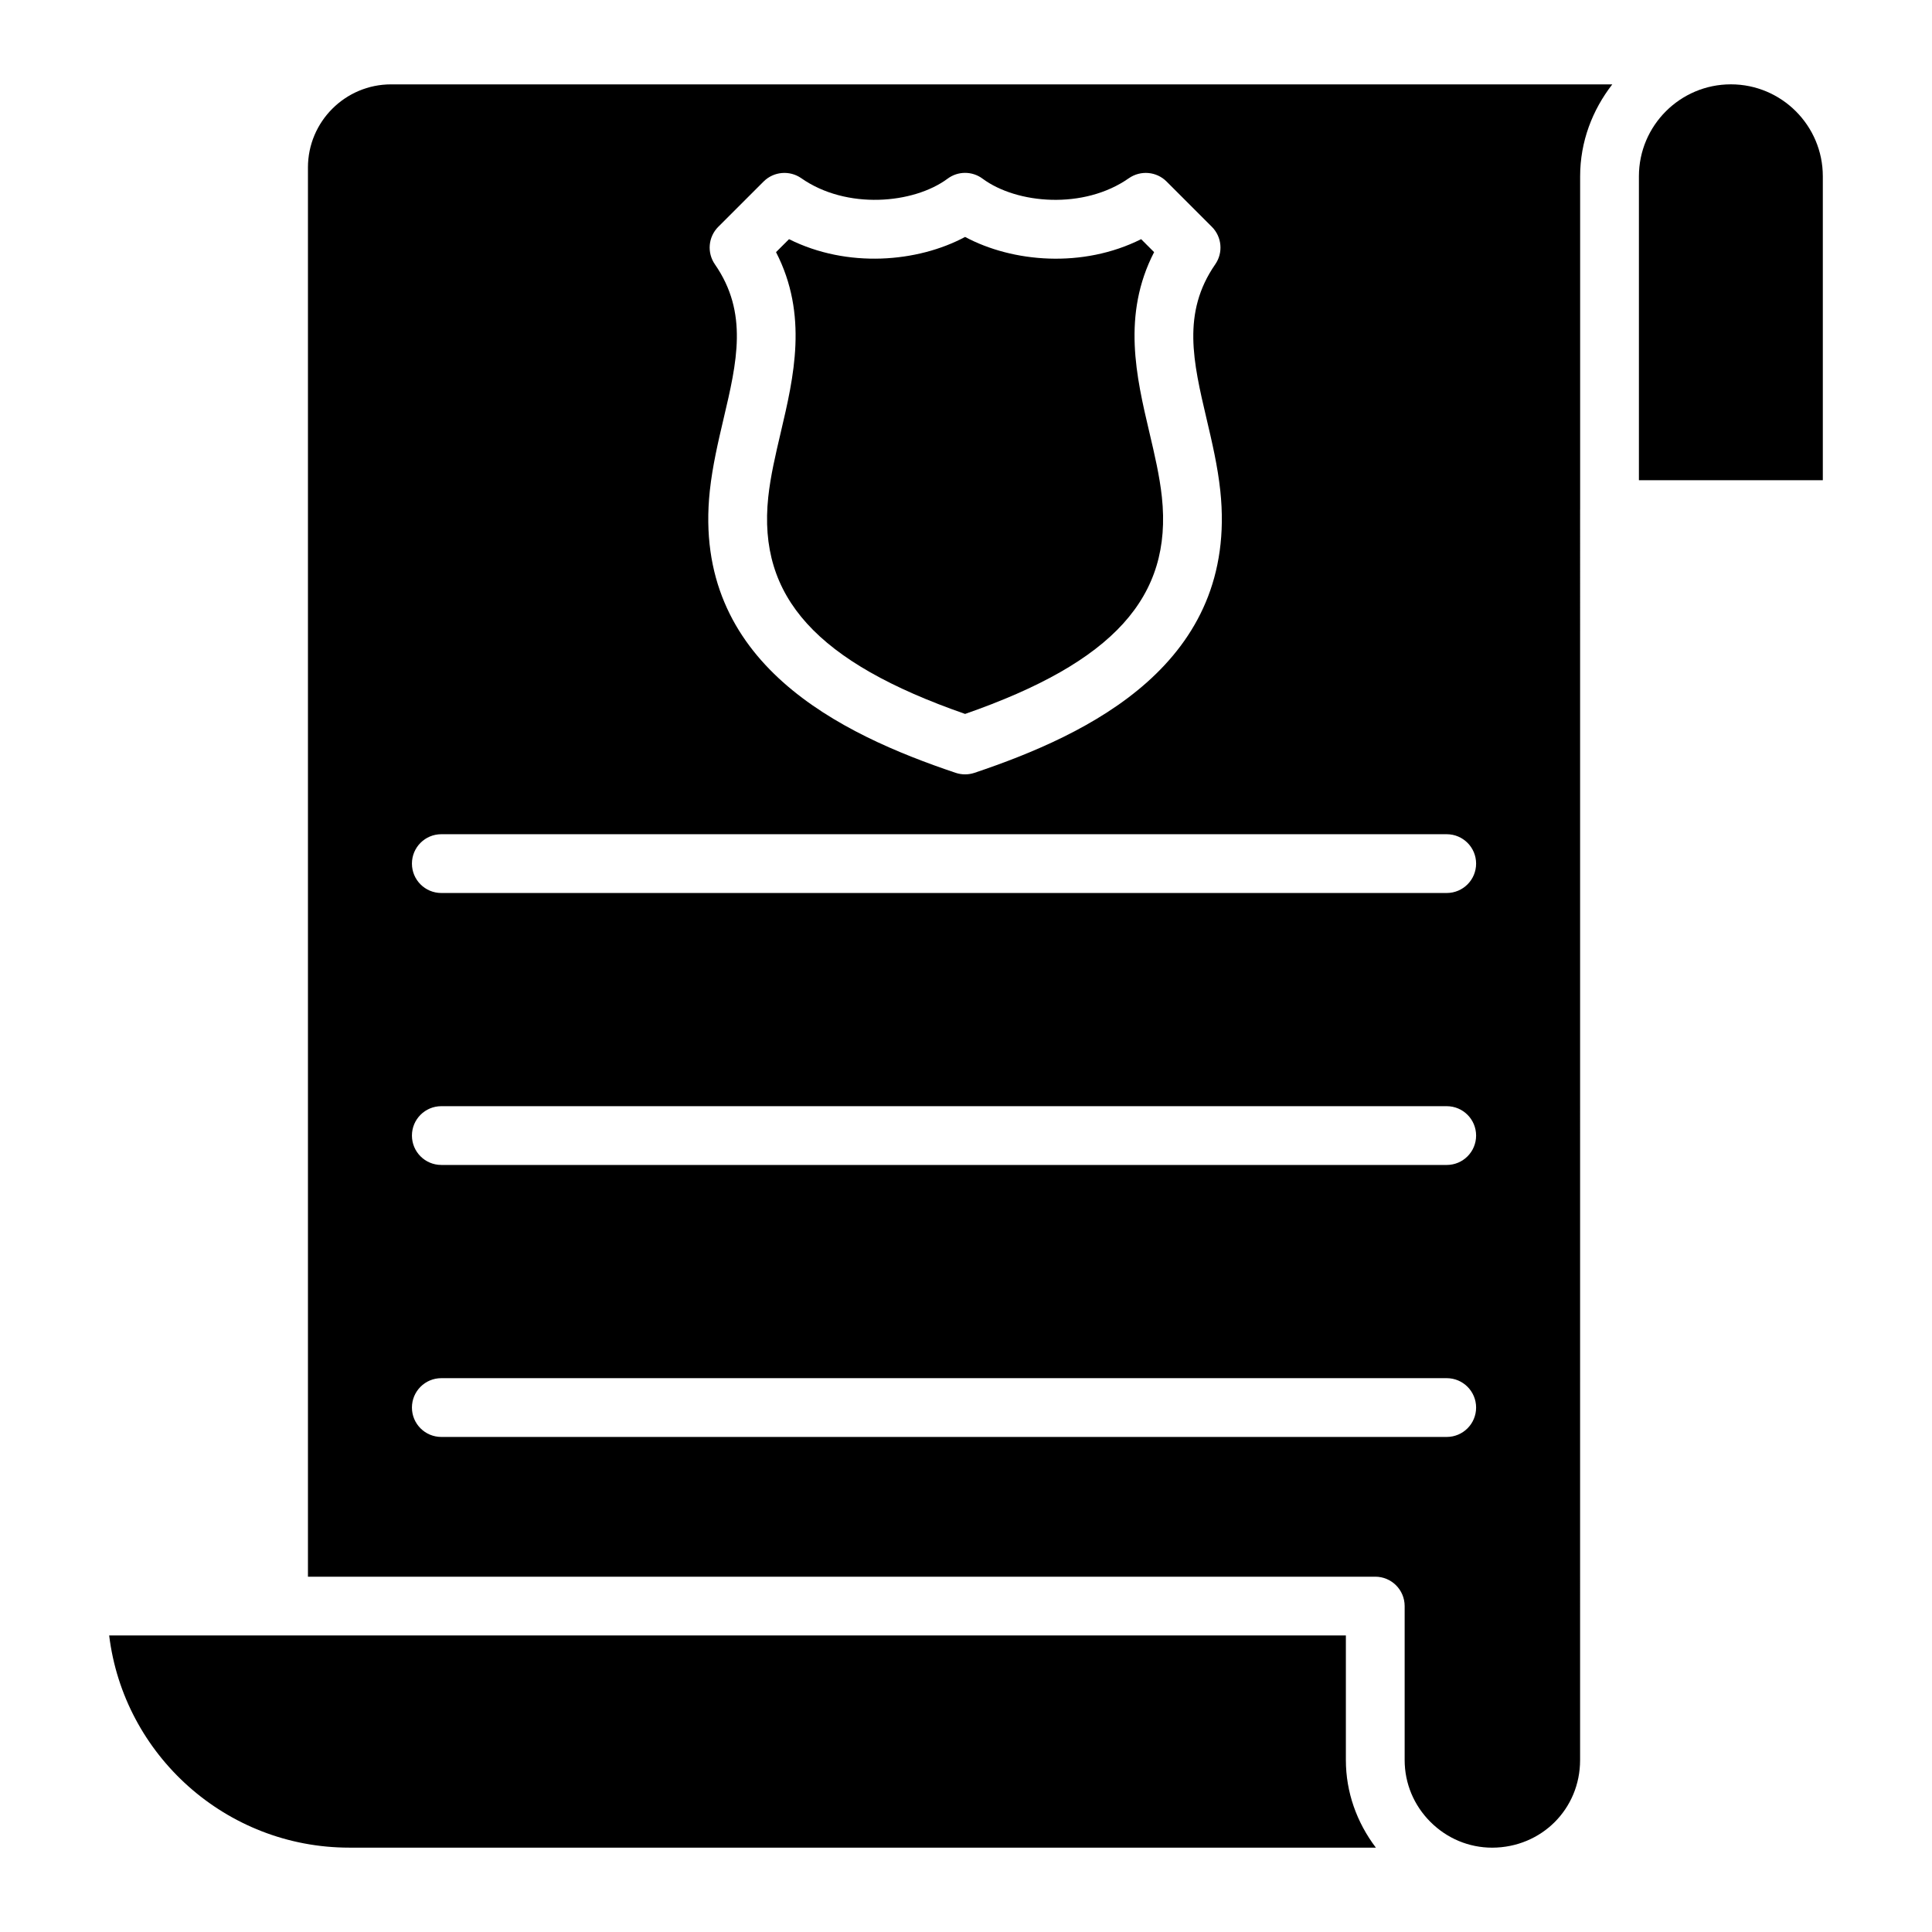 <?xml version="1.0" encoding="UTF-8"?>
<!-- Uploaded to: SVG Repo, www.svgrepo.com, Generator: SVG Repo Mixer Tools -->
<svg fill="#000000" width="800px" height="800px" version="1.1" viewBox="144 144 512 512" xmlns="http://www.w3.org/2000/svg">
 <g>
  <path d="m399.76 333.2c39.344-13.699 54.977-30.973 52.152-57.469-0.602-5.606-1.918-11.211-3.316-17.152-3.453-14.68-7.316-31.125 1.254-47.758l-3.438-3.438c-15.484 7.758-34.074 6.152-46.656-0.594-12.586 6.746-31.168 8.336-46.656 0.594l-3.445 3.438c8.57 16.641 4.707 33.086 1.254 47.773-1.391 5.934-2.715 11.539-3.316 17.145-2.805 26.488 12.824 43.762 52.168 57.461z"/>
  <path d="m500.67 608.25v-30.844h-327.74c3.856 31.648 30.926 56.238 63.629 56.238h272.06c-5.074-6.699-7.949-14.711-7.949-23.215z"/>
  <path d="m602.7 166.35c-13.441 0-24.371 10.93-24.371 24.371v80.547h48.738v-80.547c0.004-13.441-10.926-24.371-24.367-24.371z"/>
  <path d="m225.61 188.38v373.46h282.85c4.305 0 7.789 3.484 7.789 7.789v40.812c0 6.16 2.426 11.98 6.828 16.383 4.402 4.402 10.223 6.828 16.375 6.828 0.008 0 0.012 0.004 0.02 0.004s0.012-0.004 0.02-0.004c13.035-0.062 23.25-10.262 23.25-23.215l0.004-331.39c0-0.012 0.008-0.023 0.008-0.039v-88.277c0-9.215 3.262-17.602 8.523-24.371h-323.64c-12.145 0-22.027 9.879-22.027 22.027zm107.85 25.676c-2.152-3.102-1.773-7.285 0.891-9.949l12.016-12.008c2.676-2.668 6.891-3.027 9.98-0.875 11.965 8.383 29.715 6.836 38.773 0.129 2.754-2.055 6.527-2.055 9.277 0 9.059 6.707 26.812 8.262 38.773-0.129 3.102-2.152 7.309-1.797 9.98 0.875l12.008 12.008c2.66 2.66 3.043 6.844 0.898 9.941-8.906 12.848-5.84 25.883-2.297 40.965 1.445 6.144 2.938 12.496 3.637 19.066 4.867 45.734-34.859 64.551-65.16 74.734-0.805 0.266-1.645 0.402-2.481 0.402-0.836 0-1.672-0.137-2.481-0.402-30.301-10.184-70.027-29-65.168-74.727 0.707-6.578 2.199-12.922 3.637-19.059 3.559-15.09 6.621-28.125-2.285-40.973zm-72.504 151.02h266.44c4.305 0 7.789 3.484 7.789 7.789 0 4.305-3.484 7.789-7.789 7.789h-266.44c-4.305 0-7.789-3.484-7.789-7.789 0-4.305 3.484-7.789 7.789-7.789zm0 72.074h266.44c4.305 0 7.789 3.484 7.789 7.789s-3.484 7.789-7.789 7.789l-266.44-0.004c-4.305 0-7.789-3.484-7.789-7.789 0-4.301 3.484-7.785 7.789-7.785zm0 72.078h266.44c4.305 0 7.789 3.484 7.789 7.789s-3.484 7.789-7.789 7.789h-266.44c-4.305 0-7.789-3.484-7.789-7.789s3.484-7.789 7.789-7.789z"/>
 </g>
</svg>